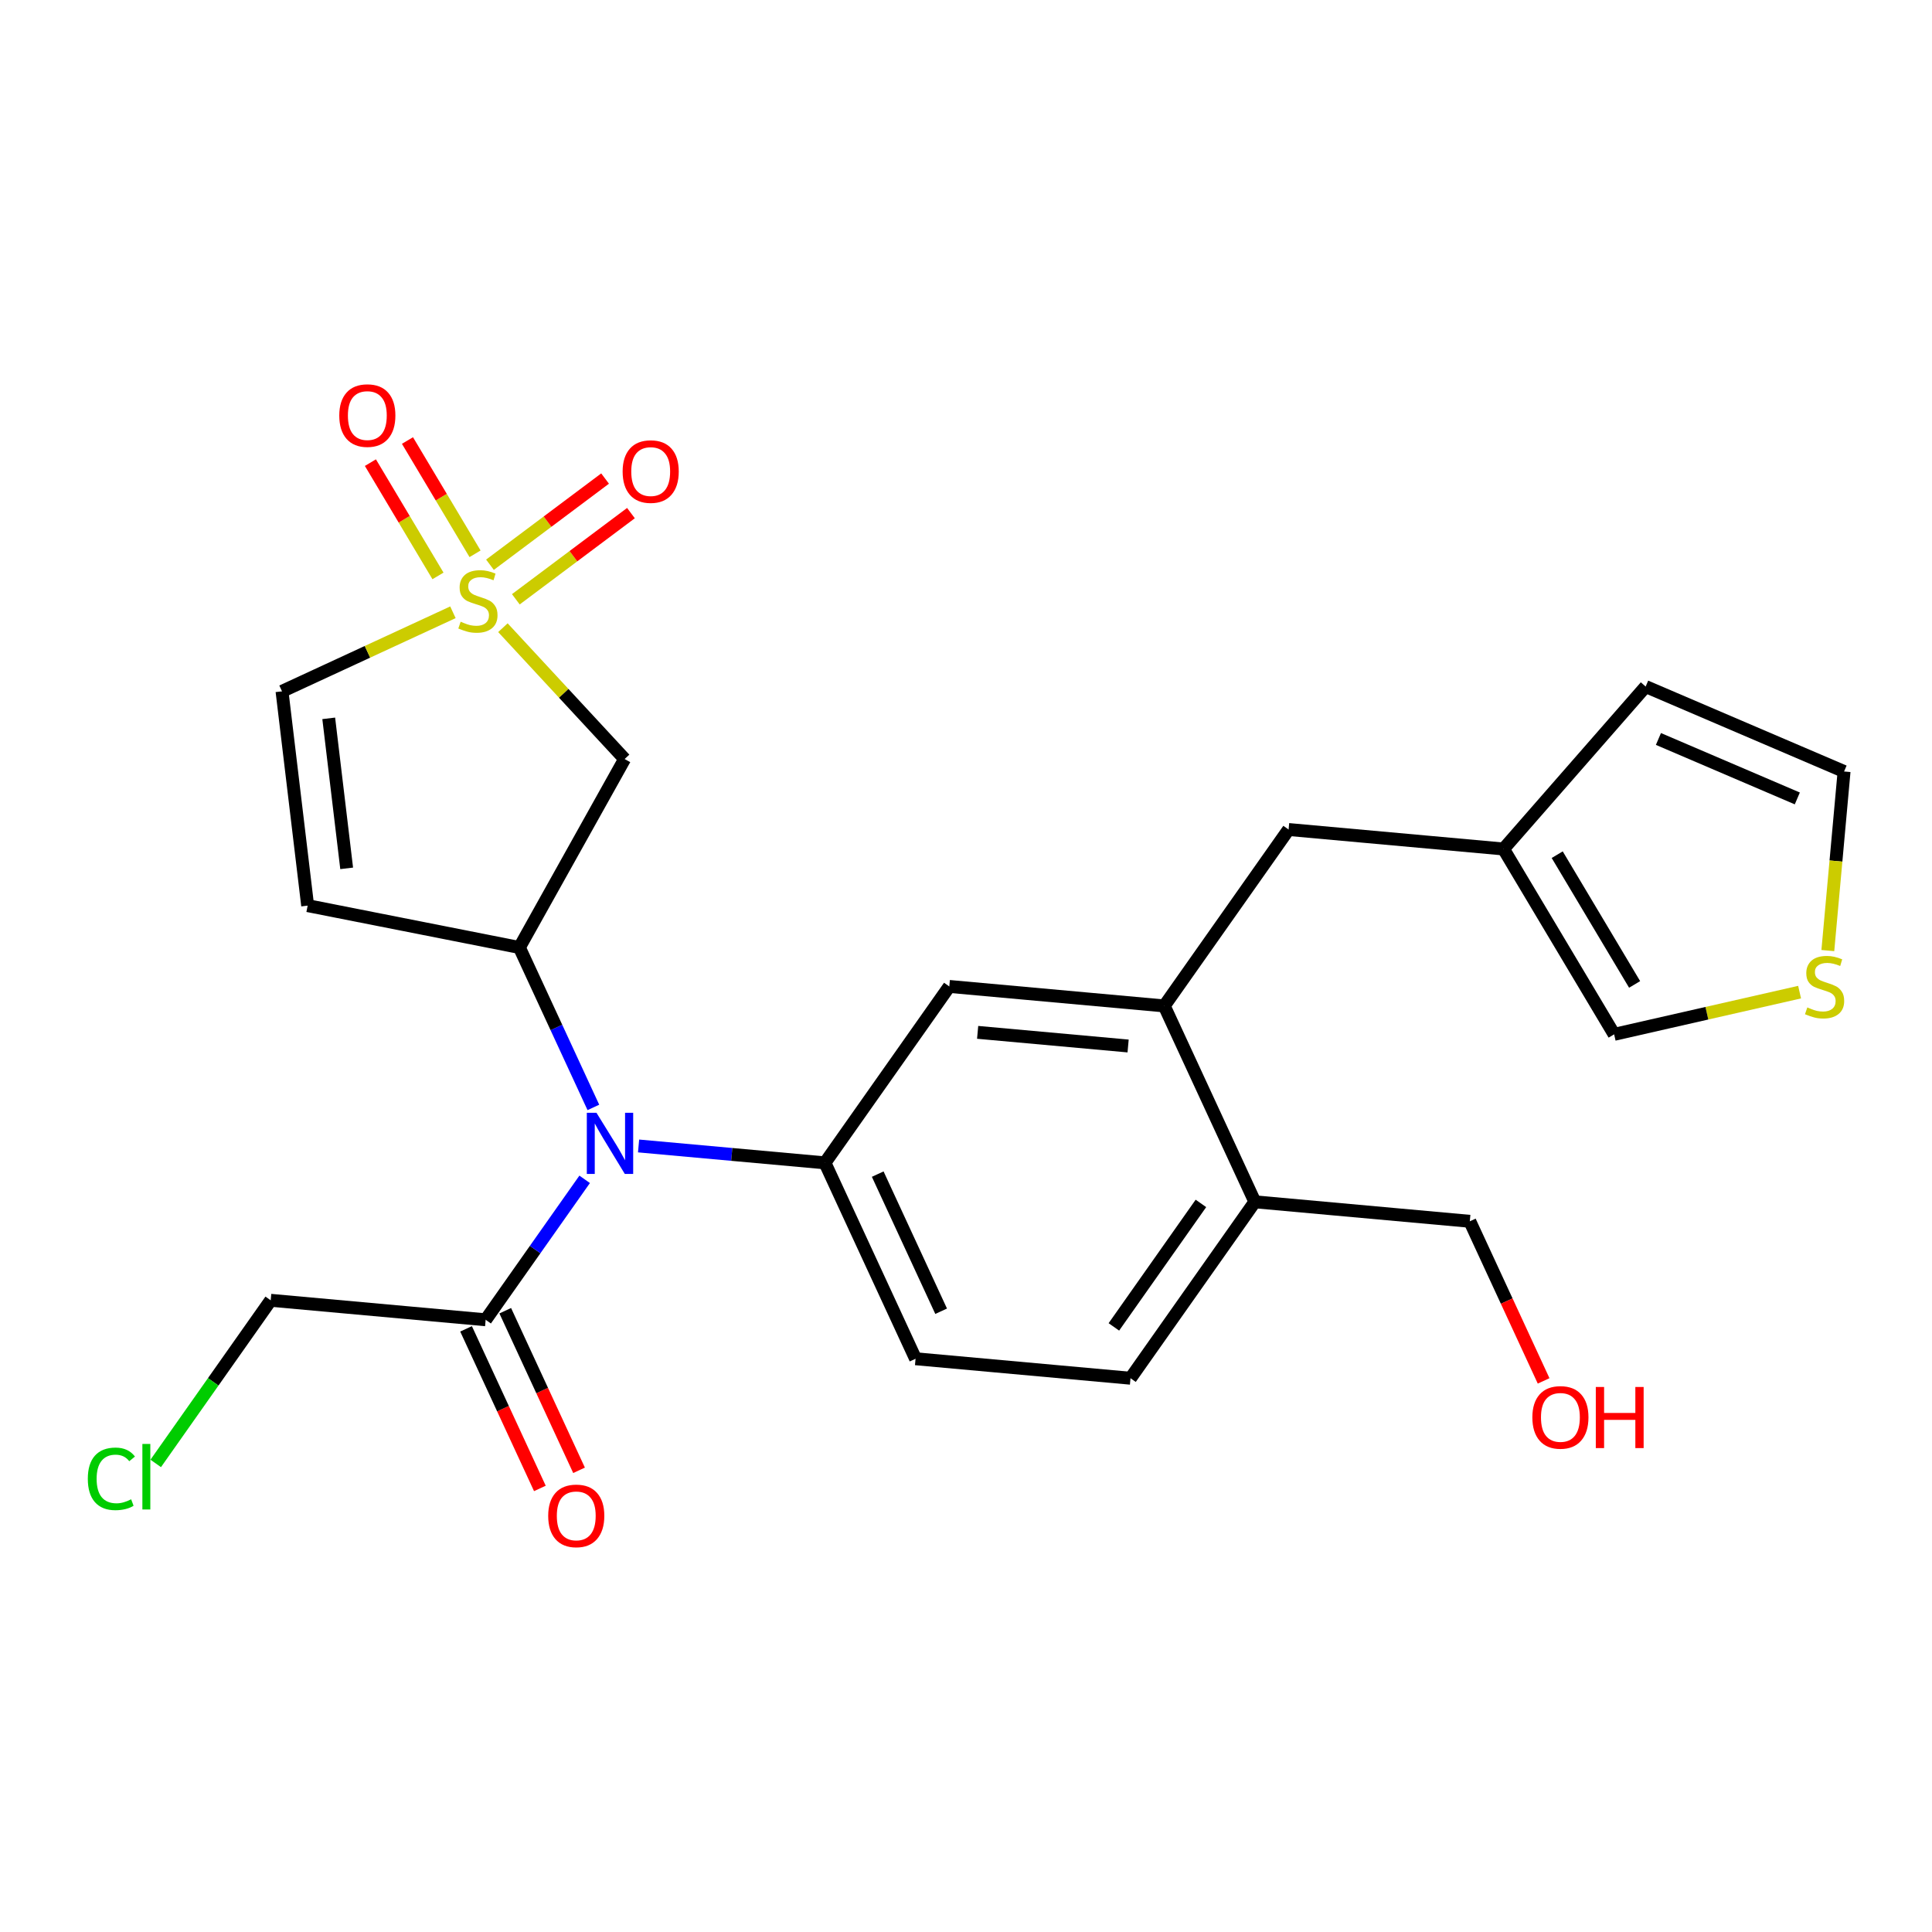 <?xml version='1.0' encoding='iso-8859-1'?>
<svg version='1.1' baseProfile='full'
              xmlns='http://www.w3.org/2000/svg'
                      xmlns:rdkit='http://www.rdkit.org/xml'
                      xmlns:xlink='http://www.w3.org/1999/xlink'
                  xml:space='preserve'
width='300px' height='300px' viewBox='0 0 300 300'>
<!-- END OF HEADER -->
<rect style='opacity:1.0;fill:#FFFFFF;stroke:none' width='300' height='300' x='0' y='0'> </rect>
<rect style='opacity:1.0;fill:#FFFFFF;stroke:none' width='300' height='300' x='0' y='0'> </rect>
<path class='bond-0 atom-0 atom-1' d='M 89.915,228.31 L 84.184,215.919' style='fill:none;fill-rule:evenodd;stroke:#FF0000;stroke-width:2.0px;stroke-linecap:butt;stroke-linejoin:miter;stroke-opacity:1' />
<path class='bond-0 atom-0 atom-1' d='M 84.184,215.919 L 78.454,203.528' style='fill:none;fill-rule:evenodd;stroke:#000000;stroke-width:2.0px;stroke-linecap:butt;stroke-linejoin:miter;stroke-opacity:1' />
<path class='bond-0 atom-0 atom-1' d='M 83.832,231.123 L 78.101,218.733' style='fill:none;fill-rule:evenodd;stroke:#FF0000;stroke-width:2.0px;stroke-linecap:butt;stroke-linejoin:miter;stroke-opacity:1' />
<path class='bond-0 atom-0 atom-1' d='M 78.101,218.733 L 72.37,206.342' style='fill:none;fill-rule:evenodd;stroke:#000000;stroke-width:2.0px;stroke-linecap:butt;stroke-linejoin:miter;stroke-opacity:1' />
<path class='bond-1 atom-1 atom-2' d='M 75.412,204.935 L 42.034,201.91' style='fill:none;fill-rule:evenodd;stroke:#000000;stroke-width:2.0px;stroke-linecap:butt;stroke-linejoin:miter;stroke-opacity:1' />
<path class='bond-3 atom-1 atom-4' d='M 75.412,204.935 L 83.098,194.03' style='fill:none;fill-rule:evenodd;stroke:#000000;stroke-width:2.0px;stroke-linecap:butt;stroke-linejoin:miter;stroke-opacity:1' />
<path class='bond-3 atom-1 atom-4' d='M 83.098,194.03 L 90.785,183.125' style='fill:none;fill-rule:evenodd;stroke:#0000FF;stroke-width:2.0px;stroke-linecap:butt;stroke-linejoin:miter;stroke-opacity:1' />
<path class='bond-2 atom-2 atom-3' d='M 42.034,201.91 L 33.107,214.575' style='fill:none;fill-rule:evenodd;stroke:#000000;stroke-width:2.0px;stroke-linecap:butt;stroke-linejoin:miter;stroke-opacity:1' />
<path class='bond-2 atom-2 atom-3' d='M 33.107,214.575 L 24.18,227.24' style='fill:none;fill-rule:evenodd;stroke:#00CC00;stroke-width:2.0px;stroke-linecap:butt;stroke-linejoin:miter;stroke-opacity:1' />
<path class='bond-4 atom-4 atom-5' d='M 99.158,177.944 L 113.628,179.256' style='fill:none;fill-rule:evenodd;stroke:#0000FF;stroke-width:2.0px;stroke-linecap:butt;stroke-linejoin:miter;stroke-opacity:1' />
<path class='bond-4 atom-4 atom-5' d='M 113.628,179.256 L 128.098,180.567' style='fill:none;fill-rule:evenodd;stroke:#000000;stroke-width:2.0px;stroke-linecap:butt;stroke-linejoin:miter;stroke-opacity:1' />
<path class='bond-18 atom-4 atom-19' d='M 92.138,171.959 L 86.395,159.541' style='fill:none;fill-rule:evenodd;stroke:#0000FF;stroke-width:2.0px;stroke-linecap:butt;stroke-linejoin:miter;stroke-opacity:1' />
<path class='bond-18 atom-4 atom-19' d='M 86.395,159.541 L 80.651,147.124' style='fill:none;fill-rule:evenodd;stroke:#000000;stroke-width:2.0px;stroke-linecap:butt;stroke-linejoin:miter;stroke-opacity:1' />
<path class='bond-5 atom-5 atom-6' d='M 128.098,180.567 L 142.167,210.986' style='fill:none;fill-rule:evenodd;stroke:#000000;stroke-width:2.0px;stroke-linecap:butt;stroke-linejoin:miter;stroke-opacity:1' />
<path class='bond-5 atom-5 atom-6' d='M 136.292,182.316 L 146.14,203.609' style='fill:none;fill-rule:evenodd;stroke:#000000;stroke-width:2.0px;stroke-linecap:butt;stroke-linejoin:miter;stroke-opacity:1' />
<path class='bond-25 atom-18 atom-5' d='M 147.407,153.174 L 128.098,180.567' style='fill:none;fill-rule:evenodd;stroke:#000000;stroke-width:2.0px;stroke-linecap:butt;stroke-linejoin:miter;stroke-opacity:1' />
<path class='bond-6 atom-6 atom-7' d='M 142.167,210.986 L 175.544,214.011' style='fill:none;fill-rule:evenodd;stroke:#000000;stroke-width:2.0px;stroke-linecap:butt;stroke-linejoin:miter;stroke-opacity:1' />
<path class='bond-7 atom-7 atom-8' d='M 175.544,214.011 L 194.853,186.617' style='fill:none;fill-rule:evenodd;stroke:#000000;stroke-width:2.0px;stroke-linecap:butt;stroke-linejoin:miter;stroke-opacity:1' />
<path class='bond-7 atom-7 atom-8' d='M 172.962,206.04 L 186.478,186.865' style='fill:none;fill-rule:evenodd;stroke:#000000;stroke-width:2.0px;stroke-linecap:butt;stroke-linejoin:miter;stroke-opacity:1' />
<path class='bond-8 atom-8 atom-9' d='M 194.853,186.617 L 228.231,189.643' style='fill:none;fill-rule:evenodd;stroke:#000000;stroke-width:2.0px;stroke-linecap:butt;stroke-linejoin:miter;stroke-opacity:1' />
<path class='bond-10 atom-8 atom-11' d='M 194.853,186.617 L 180.784,156.199' style='fill:none;fill-rule:evenodd;stroke:#000000;stroke-width:2.0px;stroke-linecap:butt;stroke-linejoin:miter;stroke-opacity:1' />
<path class='bond-9 atom-9 atom-10' d='M 228.231,189.643 L 233.961,202.033' style='fill:none;fill-rule:evenodd;stroke:#000000;stroke-width:2.0px;stroke-linecap:butt;stroke-linejoin:miter;stroke-opacity:1' />
<path class='bond-9 atom-9 atom-10' d='M 233.961,202.033 L 239.692,214.424' style='fill:none;fill-rule:evenodd;stroke:#FF0000;stroke-width:2.0px;stroke-linecap:butt;stroke-linejoin:miter;stroke-opacity:1' />
<path class='bond-11 atom-11 atom-12' d='M 180.784,156.199 L 200.093,128.806' style='fill:none;fill-rule:evenodd;stroke:#000000;stroke-width:2.0px;stroke-linecap:butt;stroke-linejoin:miter;stroke-opacity:1' />
<path class='bond-17 atom-11 atom-18' d='M 180.784,156.199 L 147.407,153.174' style='fill:none;fill-rule:evenodd;stroke:#000000;stroke-width:2.0px;stroke-linecap:butt;stroke-linejoin:miter;stroke-opacity:1' />
<path class='bond-17 atom-11 atom-18' d='M 175.172,162.421 L 151.808,160.303' style='fill:none;fill-rule:evenodd;stroke:#000000;stroke-width:2.0px;stroke-linecap:butt;stroke-linejoin:miter;stroke-opacity:1' />
<path class='bond-12 atom-12 atom-13' d='M 200.093,128.806 L 233.47,131.831' style='fill:none;fill-rule:evenodd;stroke:#000000;stroke-width:2.0px;stroke-linecap:butt;stroke-linejoin:miter;stroke-opacity:1' />
<path class='bond-13 atom-13 atom-14' d='M 233.47,131.831 L 255.537,106.606' style='fill:none;fill-rule:evenodd;stroke:#000000;stroke-width:2.0px;stroke-linecap:butt;stroke-linejoin:miter;stroke-opacity:1' />
<path class='bond-27 atom-17 atom-13' d='M 250.642,160.612 L 233.47,131.831' style='fill:none;fill-rule:evenodd;stroke:#000000;stroke-width:2.0px;stroke-linecap:butt;stroke-linejoin:miter;stroke-opacity:1' />
<path class='bond-27 atom-17 atom-13' d='M 253.822,152.861 L 241.802,132.714' style='fill:none;fill-rule:evenodd;stroke:#000000;stroke-width:2.0px;stroke-linecap:butt;stroke-linejoin:miter;stroke-opacity:1' />
<path class='bond-14 atom-14 atom-15' d='M 255.537,106.606 L 286.346,119.797' style='fill:none;fill-rule:evenodd;stroke:#000000;stroke-width:2.0px;stroke-linecap:butt;stroke-linejoin:miter;stroke-opacity:1' />
<path class='bond-14 atom-14 atom-15' d='M 257.52,114.747 L 279.086,123.98' style='fill:none;fill-rule:evenodd;stroke:#000000;stroke-width:2.0px;stroke-linecap:butt;stroke-linejoin:miter;stroke-opacity:1' />
<path class='bond-15 atom-15 atom-16' d='M 286.346,119.797 L 285.086,133.701' style='fill:none;fill-rule:evenodd;stroke:#000000;stroke-width:2.0px;stroke-linecap:butt;stroke-linejoin:miter;stroke-opacity:1' />
<path class='bond-15 atom-15 atom-16' d='M 285.086,133.701 L 283.825,147.605' style='fill:none;fill-rule:evenodd;stroke:#CCCC00;stroke-width:2.0px;stroke-linecap:butt;stroke-linejoin:miter;stroke-opacity:1' />
<path class='bond-16 atom-16 atom-17' d='M 279.44,154.058 L 265.041,157.335' style='fill:none;fill-rule:evenodd;stroke:#CCCC00;stroke-width:2.0px;stroke-linecap:butt;stroke-linejoin:miter;stroke-opacity:1' />
<path class='bond-16 atom-16 atom-17' d='M 265.041,157.335 L 250.642,160.612' style='fill:none;fill-rule:evenodd;stroke:#000000;stroke-width:2.0px;stroke-linecap:butt;stroke-linejoin:miter;stroke-opacity:1' />
<path class='bond-19 atom-19 atom-20' d='M 80.651,147.124 L 47.773,140.626' style='fill:none;fill-rule:evenodd;stroke:#000000;stroke-width:2.0px;stroke-linecap:butt;stroke-linejoin:miter;stroke-opacity:1' />
<path class='bond-26 atom-25 atom-19' d='M 96.991,117.862 L 80.651,147.124' style='fill:none;fill-rule:evenodd;stroke:#000000;stroke-width:2.0px;stroke-linecap:butt;stroke-linejoin:miter;stroke-opacity:1' />
<path class='bond-20 atom-20 atom-21' d='M 47.773,140.626 L 43.792,107.349' style='fill:none;fill-rule:evenodd;stroke:#000000;stroke-width:2.0px;stroke-linecap:butt;stroke-linejoin:miter;stroke-opacity:1' />
<path class='bond-20 atom-20 atom-21' d='M 53.831,134.838 L 51.045,111.544' style='fill:none;fill-rule:evenodd;stroke:#000000;stroke-width:2.0px;stroke-linecap:butt;stroke-linejoin:miter;stroke-opacity:1' />
<path class='bond-21 atom-21 atom-22' d='M 43.792,107.349 L 57.061,101.212' style='fill:none;fill-rule:evenodd;stroke:#000000;stroke-width:2.0px;stroke-linecap:butt;stroke-linejoin:miter;stroke-opacity:1' />
<path class='bond-21 atom-21 atom-22' d='M 57.061,101.212 L 70.33,95.075' style='fill:none;fill-rule:evenodd;stroke:#CCCC00;stroke-width:2.0px;stroke-linecap:butt;stroke-linejoin:miter;stroke-opacity:1' />
<path class='bond-22 atom-22 atom-23' d='M 73.766,85.993 L 68.519,77.198' style='fill:none;fill-rule:evenodd;stroke:#CCCC00;stroke-width:2.0px;stroke-linecap:butt;stroke-linejoin:miter;stroke-opacity:1' />
<path class='bond-22 atom-22 atom-23' d='M 68.519,77.198 L 63.272,68.404' style='fill:none;fill-rule:evenodd;stroke:#FF0000;stroke-width:2.0px;stroke-linecap:butt;stroke-linejoin:miter;stroke-opacity:1' />
<path class='bond-22 atom-22 atom-23' d='M 68.009,89.427 L 62.763,80.633' style='fill:none;fill-rule:evenodd;stroke:#CCCC00;stroke-width:2.0px;stroke-linecap:butt;stroke-linejoin:miter;stroke-opacity:1' />
<path class='bond-22 atom-22 atom-23' d='M 62.763,80.633 L 57.516,71.838' style='fill:none;fill-rule:evenodd;stroke:#FF0000;stroke-width:2.0px;stroke-linecap:butt;stroke-linejoin:miter;stroke-opacity:1' />
<path class='bond-23 atom-22 atom-24' d='M 80.1,93.057 L 89.037,86.366' style='fill:none;fill-rule:evenodd;stroke:#CCCC00;stroke-width:2.0px;stroke-linecap:butt;stroke-linejoin:miter;stroke-opacity:1' />
<path class='bond-23 atom-22 atom-24' d='M 89.037,86.366 L 97.974,79.675' style='fill:none;fill-rule:evenodd;stroke:#FF0000;stroke-width:2.0px;stroke-linecap:butt;stroke-linejoin:miter;stroke-opacity:1' />
<path class='bond-23 atom-22 atom-24' d='M 76.083,87.692 L 85.02,81.001' style='fill:none;fill-rule:evenodd;stroke:#CCCC00;stroke-width:2.0px;stroke-linecap:butt;stroke-linejoin:miter;stroke-opacity:1' />
<path class='bond-23 atom-22 atom-24' d='M 85.02,81.001 L 93.957,74.31' style='fill:none;fill-rule:evenodd;stroke:#FF0000;stroke-width:2.0px;stroke-linecap:butt;stroke-linejoin:miter;stroke-opacity:1' />
<path class='bond-24 atom-22 atom-25' d='M 78.092,97.468 L 87.541,107.665' style='fill:none;fill-rule:evenodd;stroke:#CCCC00;stroke-width:2.0px;stroke-linecap:butt;stroke-linejoin:miter;stroke-opacity:1' />
<path class='bond-24 atom-22 atom-25' d='M 87.541,107.665 L 96.991,117.862' style='fill:none;fill-rule:evenodd;stroke:#000000;stroke-width:2.0px;stroke-linecap:butt;stroke-linejoin:miter;stroke-opacity:1' />
<path  class='atom-0' d='M 85.124 235.38
Q 85.124 233.101, 86.25 231.828
Q 87.376 230.554, 89.481 230.554
Q 91.585 230.554, 92.711 231.828
Q 93.838 233.101, 93.838 235.38
Q 93.838 237.686, 92.698 239
Q 91.558 240.3, 89.481 240.3
Q 87.389 240.3, 86.25 239
Q 85.124 237.7, 85.124 235.38
M 89.481 239.228
Q 90.928 239.228, 91.706 238.263
Q 92.497 237.284, 92.497 235.38
Q 92.497 233.517, 91.706 232.579
Q 90.928 231.627, 89.481 231.627
Q 88.033 231.627, 87.242 232.565
Q 86.464 233.504, 86.464 235.38
Q 86.464 237.297, 87.242 238.263
Q 88.033 239.228, 89.481 239.228
' fill='#FF0000'/>
<path  class='atom-3' d='M 13.636 229.632
Q 13.636 227.272, 14.736 226.039
Q 15.848 224.792, 17.953 224.792
Q 19.91 224.792, 20.956 226.173
L 20.071 226.897
Q 19.307 225.892, 17.953 225.892
Q 16.519 225.892, 15.755 226.857
Q 15.004 227.809, 15.004 229.632
Q 15.004 231.509, 15.781 232.474
Q 16.572 233.439, 18.101 233.439
Q 19.146 233.439, 20.366 232.809
L 20.741 233.814
Q 20.245 234.136, 19.495 234.324
Q 18.744 234.512, 17.913 234.512
Q 15.848 234.512, 14.736 233.251
Q 13.636 231.991, 13.636 229.632
' fill='#00CC00'/>
<path  class='atom-3' d='M 22.109 224.216
L 23.342 224.216
L 23.342 234.391
L 22.109 234.391
L 22.109 224.216
' fill='#00CC00'/>
<path  class='atom-4' d='M 92.622 172.796
L 95.732 177.824
Q 96.041 178.32, 96.537 179.218
Q 97.033 180.116, 97.06 180.17
L 97.06 172.796
L 98.32 172.796
L 98.32 182.288
L 97.019 182.288
L 93.681 176.791
Q 93.293 176.148, 92.877 175.41
Q 92.475 174.673, 92.354 174.445
L 92.354 182.288
L 91.121 182.288
L 91.121 172.796
L 92.622 172.796
' fill='#0000FF'/>
<path  class='atom-10' d='M 237.943 220.088
Q 237.943 217.809, 239.069 216.535
Q 240.195 215.262, 242.3 215.262
Q 244.404 215.262, 245.53 216.535
Q 246.656 217.809, 246.656 220.088
Q 246.656 222.394, 245.517 223.707
Q 244.377 225.008, 242.3 225.008
Q 240.208 225.008, 239.069 223.707
Q 237.943 222.407, 237.943 220.088
M 242.3 223.935
Q 243.747 223.935, 244.525 222.97
Q 245.316 221.991, 245.316 220.088
Q 245.316 218.224, 244.525 217.286
Q 243.747 216.334, 242.3 216.334
Q 240.852 216.334, 240.061 217.273
Q 239.283 218.211, 239.283 220.088
Q 239.283 222.005, 240.061 222.97
Q 240.852 223.935, 242.3 223.935
' fill='#FF0000'/>
<path  class='atom-10' d='M 247.796 215.369
L 249.083 215.369
L 249.083 219.404
L 253.936 219.404
L 253.936 215.369
L 255.223 215.369
L 255.223 224.86
L 253.936 224.86
L 253.936 220.477
L 249.083 220.477
L 249.083 224.86
L 247.796 224.86
L 247.796 215.369
' fill='#FF0000'/>
<path  class='atom-16' d='M 280.639 156.433
Q 280.747 156.473, 281.189 156.66
Q 281.631 156.848, 282.114 156.969
Q 282.61 157.076, 283.093 157.076
Q 283.991 157.076, 284.514 156.647
Q 285.036 156.205, 285.036 155.44
Q 285.036 154.918, 284.768 154.596
Q 284.514 154.274, 284.111 154.1
Q 283.709 153.926, 283.039 153.725
Q 282.194 153.47, 281.685 153.229
Q 281.189 152.987, 280.827 152.478
Q 280.479 151.968, 280.479 151.11
Q 280.479 149.917, 281.283 149.18
Q 282.101 148.443, 283.709 148.443
Q 284.809 148.443, 286.055 148.965
L 285.747 149.998
Q 284.607 149.529, 283.75 149.529
Q 282.825 149.529, 282.315 149.917
Q 281.806 150.293, 281.819 150.95
Q 281.819 151.459, 282.074 151.767
Q 282.342 152.076, 282.717 152.25
Q 283.106 152.424, 283.75 152.625
Q 284.607 152.893, 285.117 153.161
Q 285.626 153.43, 285.988 153.979
Q 286.364 154.515, 286.364 155.44
Q 286.364 156.754, 285.479 157.465
Q 284.607 158.162, 283.146 158.162
Q 282.302 158.162, 281.658 157.974
Q 281.028 157.8, 280.277 157.492
L 280.639 156.433
' fill='#CCCC00'/>
<path  class='atom-22' d='M 71.529 96.538
Q 71.637 96.578, 72.079 96.766
Q 72.522 96.953, 73.004 97.074
Q 73.5 97.181, 73.983 97.181
Q 74.881 97.181, 75.404 96.752
Q 75.927 96.31, 75.927 95.546
Q 75.927 95.023, 75.659 94.701
Q 75.404 94.379, 75.002 94.205
Q 74.6 94.031, 73.929 93.83
Q 73.085 93.575, 72.575 93.334
Q 72.079 93.092, 71.717 92.583
Q 71.369 92.073, 71.369 91.216
Q 71.369 90.022, 72.173 89.285
Q 72.991 88.548, 74.6 88.548
Q 75.699 88.548, 76.945 89.071
L 76.637 90.103
Q 75.498 89.634, 74.64 89.634
Q 73.715 89.634, 73.205 90.022
Q 72.696 90.398, 72.709 91.055
Q 72.709 91.564, 72.964 91.872
Q 73.232 92.181, 73.607 92.355
Q 73.996 92.529, 74.64 92.73
Q 75.498 92.999, 76.007 93.267
Q 76.516 93.535, 76.878 94.084
Q 77.254 94.621, 77.254 95.546
Q 77.254 96.859, 76.369 97.57
Q 75.498 98.267, 74.036 98.267
Q 73.192 98.267, 72.548 98.079
Q 71.918 97.905, 71.168 97.597
L 71.529 96.538
' fill='#CCCC00'/>
<path  class='atom-23' d='M 52.682 64.526
Q 52.682 62.247, 53.808 60.973
Q 54.934 59.7, 57.039 59.7
Q 59.144 59.7, 60.27 60.973
Q 61.396 62.247, 61.396 64.526
Q 61.396 66.832, 60.257 68.145
Q 59.117 69.446, 57.039 69.446
Q 54.948 69.446, 53.808 68.145
Q 52.682 66.845, 52.682 64.526
M 57.039 68.373
Q 58.487 68.373, 59.265 67.408
Q 60.056 66.429, 60.056 64.526
Q 60.056 62.662, 59.265 61.724
Q 58.487 60.772, 57.039 60.772
Q 55.591 60.772, 54.8 61.711
Q 54.023 62.649, 54.023 64.526
Q 54.023 66.443, 54.8 67.408
Q 55.591 68.373, 57.039 68.373
' fill='#FF0000'/>
<path  class='atom-24' d='M 96.682 73.221
Q 96.682 70.942, 97.808 69.668
Q 98.935 68.395, 101.039 68.395
Q 103.144 68.395, 104.27 69.668
Q 105.396 70.942, 105.396 73.221
Q 105.396 75.527, 104.257 76.841
Q 103.117 78.141, 101.039 78.141
Q 98.948 78.141, 97.808 76.841
Q 96.682 75.54, 96.682 73.221
M 101.039 77.069
Q 102.487 77.069, 103.265 76.103
Q 104.056 75.125, 104.056 73.221
Q 104.056 71.358, 103.265 70.419
Q 102.487 69.467, 101.039 69.467
Q 99.591 69.467, 98.8 70.406
Q 98.023 71.344, 98.023 73.221
Q 98.023 75.138, 98.8 76.103
Q 99.591 77.069, 101.039 77.069
' fill='#FF0000'/>
</svg>
